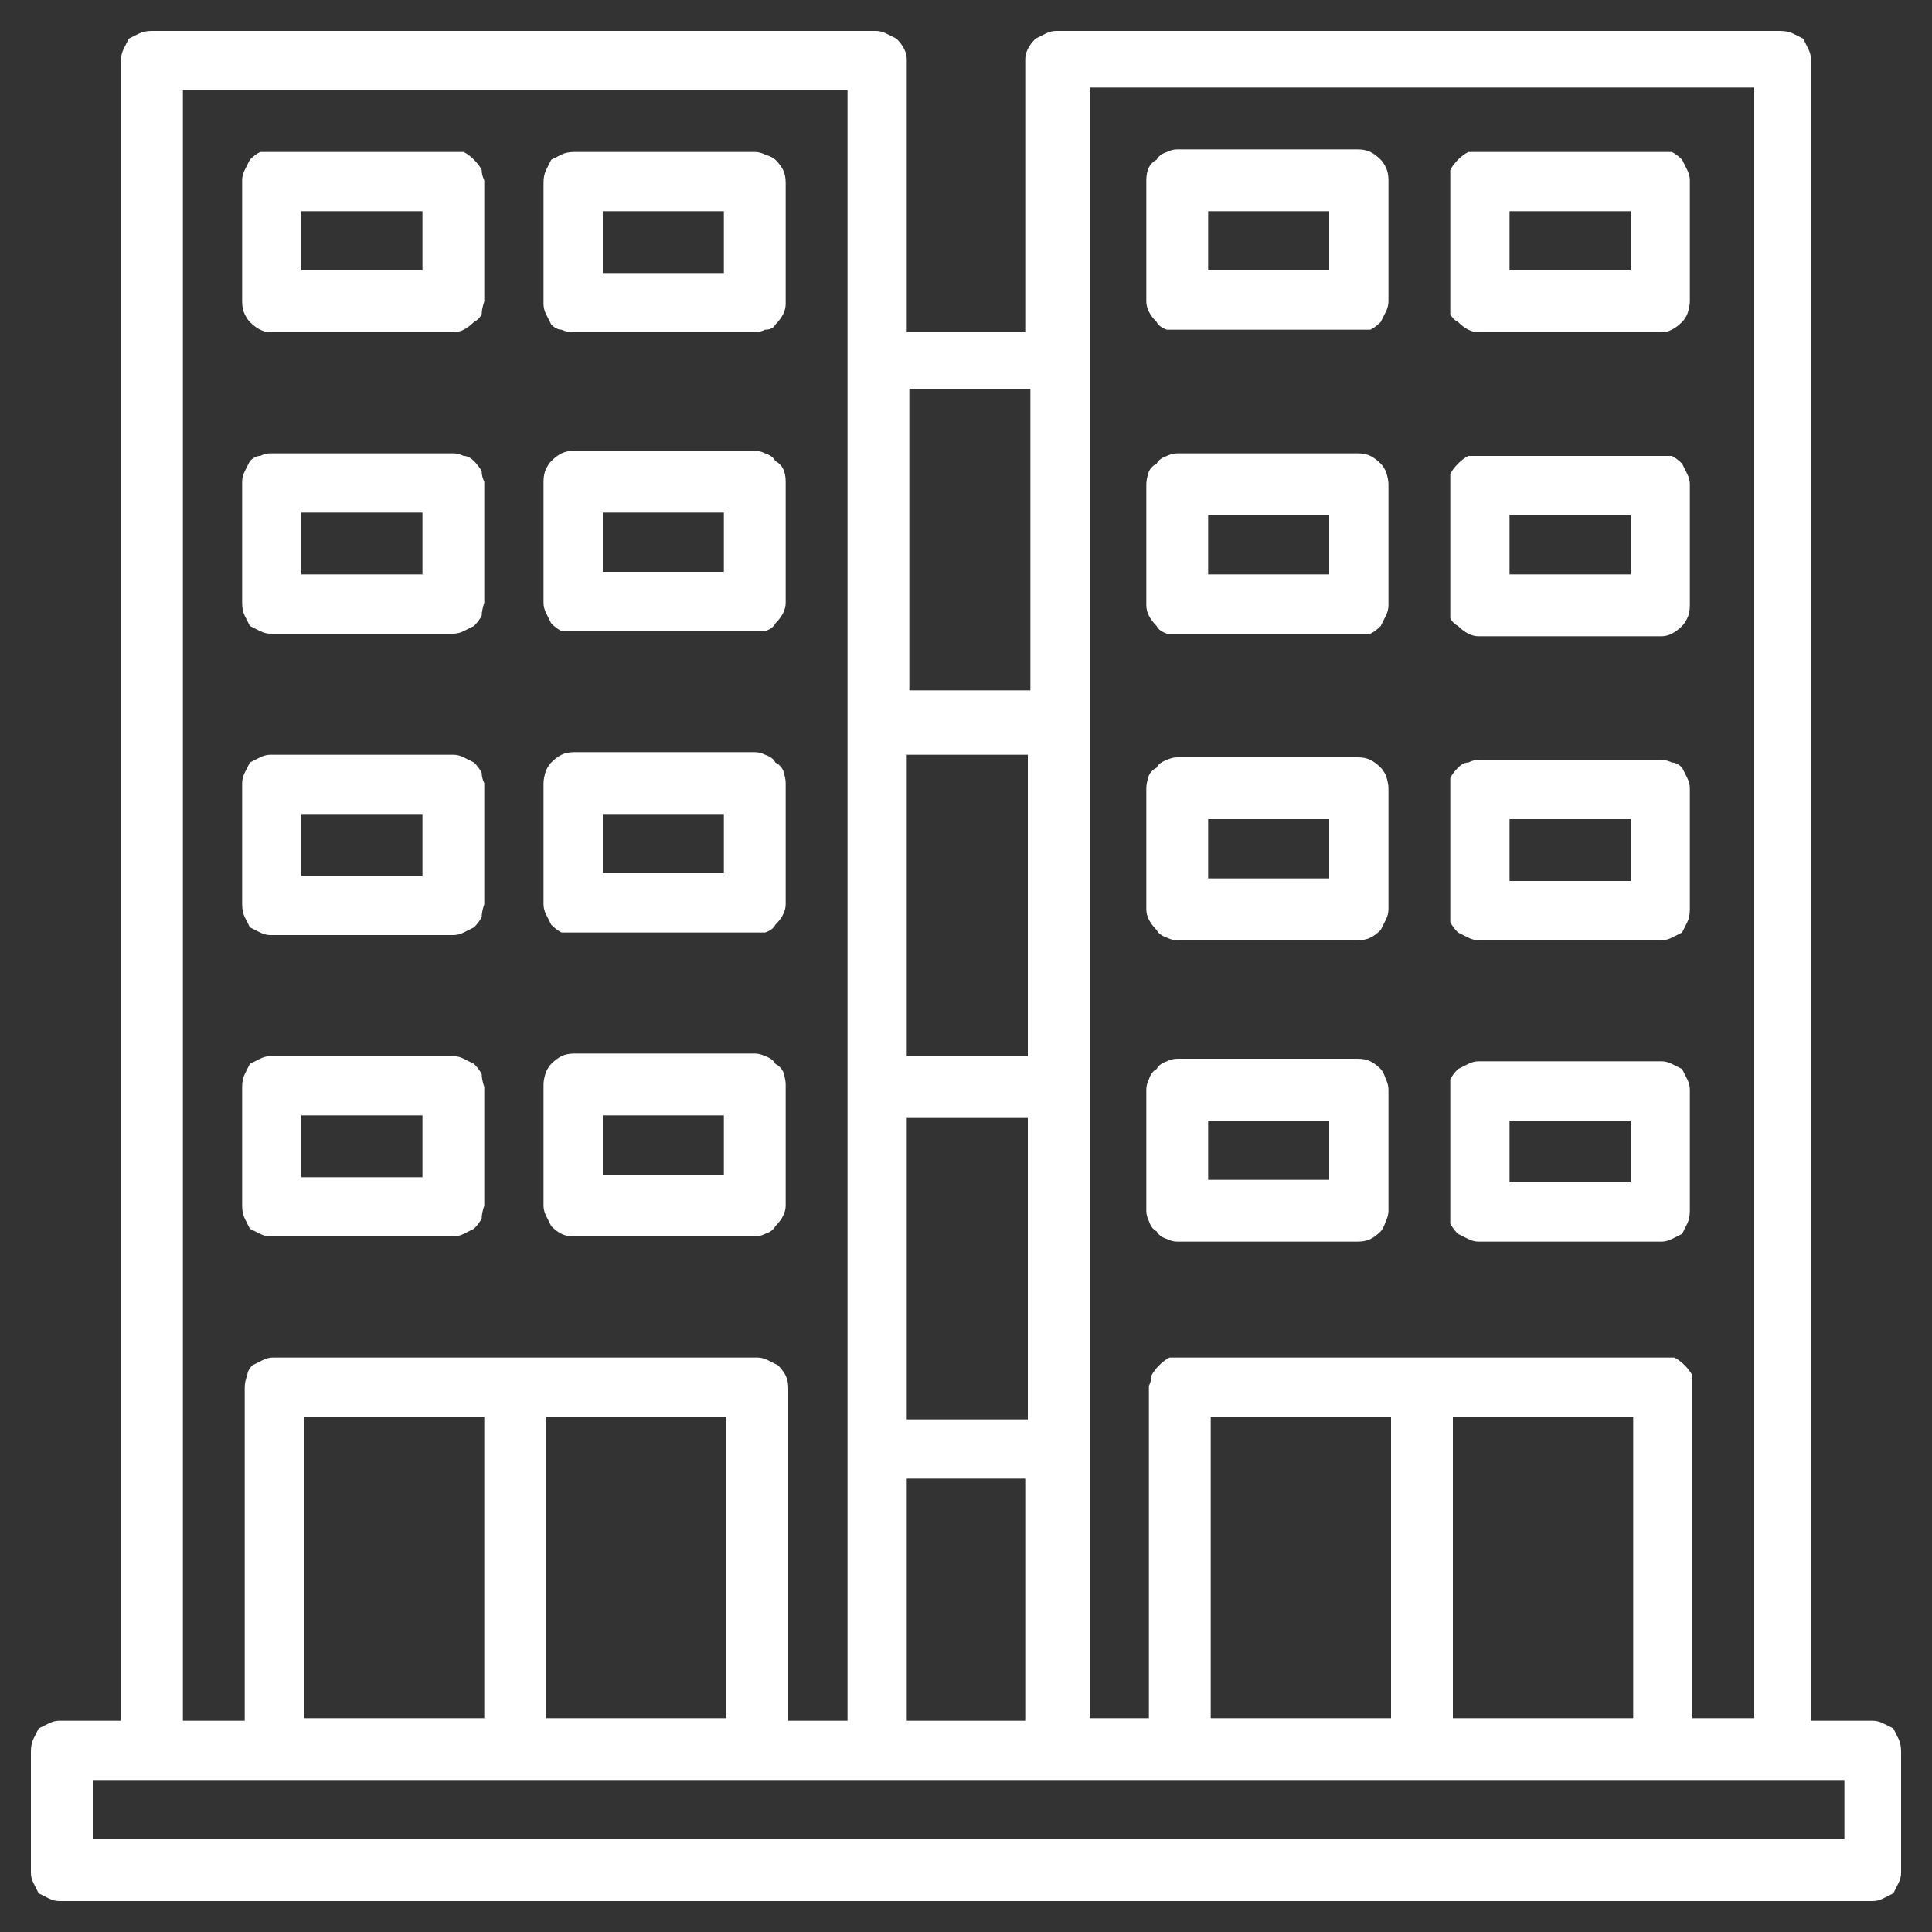 <?xml version="1.0" encoding="UTF-8"?>
<svg xmlns="http://www.w3.org/2000/svg" version="1.2" viewBox="0 0 75 75" width="75" height="75">
  <rect x="0" y="0" width="75" height="75" fill="#333333" stroke="none"/>
  <style>.a{fill:#fff}</style>
  <path class="a" d="m34 1.2h-28.1q-0.3 0-0.5 0.1-0.2 0.1-0.4 0.2-0.1 0.2-0.2 0.4-0.1 0.2-0.1 0.4v64.5h-2.4q-0.2 0-0.4 0.1-0.2 0.1-0.4 0.2-0.1 0.2-0.2 0.4-0.1 0.2-0.1 0.5v4.7q0 0.2 0.1 0.4 0.1 0.2 0.2 0.4 0.2 0.1 0.4 0.2 0.2 0.1 0.4 0.1h70.4q0.2 0 0.4-0.1 0.2-0.1 0.4-0.2 0.1-0.2 0.2-0.4 0.1-0.2 0.1-0.4v-4.7q0-0.3-0.1-0.5-0.1-0.2-0.2-0.4-0.2-0.1-0.4-0.2-0.2-0.1-0.4-0.1h-2.4v-64.5q0-0.2-0.1-0.4-0.1-0.2-0.2-0.4-0.2-0.1-0.4-0.2-0.2-0.1-0.5-0.1h-28.1q-0.2 0-0.4 0.1-0.2 0.1-0.4 0.2-0.2 0.2-0.3 0.4-0.1 0.2-0.1 0.4v10.6h-4.6v-10.6q0-0.2-0.1-0.4-0.1-0.2-0.3-0.4-0.2-0.1-0.4-0.2-0.2-0.1-0.4-0.1zm1.2 65.6v-9.4h4.6v9.4zm4.7-11.7h-4.7v-11.7h4.7zm0-14.1h-4.7v-11.7h4.7zm-32.8-37.5h25.8v63.3h-2.3v-12.9q0-0.3-0.1-0.5-0.1-0.2-0.3-0.4-0.2-0.1-0.4-0.2-0.2-0.1-0.4-0.1h-18.8q-0.2 0-0.4 0.1-0.2 0.1-0.4 0.2-0.2 0.2-0.2 0.4-0.1 0.2-0.1 0.5v12.9h-2.4zm4.7 63.2v-11.7h7v11.7zm9.4-11.7h7v11.7h-7zm50.4 16.4h-68v-2.3h68zm-3.5-68v63.3h-2.4v-12.9q0-0.2 0-0.4-0.1-0.2-0.3-0.4-0.2-0.2-0.4-0.3-0.2 0-0.4 0h-18.8q-0.2 0-0.4 0-0.2 0.1-0.4 0.3-0.2 0.2-0.3 0.4 0 0.2-0.1 0.4v12.9h-2.3v-63.3zm-14.1 63.3h-7v-11.7h7zm9.4 0h-7v-11.7h7zm-23.4-51.6v11.7h-4.7v-11.7z"></path>
  <path class="a" d="m10.5 12.9h7.1q0.2 0 0.4-0.1 0.2-0.1 0.4-0.3 0.2-0.1 0.3-0.3 0-0.2 0.1-0.5v-4.7q-0.1-0.2-0.1-0.4-0.1-0.2-0.3-0.4-0.2-0.2-0.4-0.3-0.2 0-0.4 0h-7.1q-0.2 0-0.4 0-0.2 0.1-0.4 0.3-0.1 0.2-0.2 0.4-0.1 0.2-0.1 0.4v4.7q0 0.3 0.1 0.5 0.1 0.2 0.2 0.3 0.2 0.2 0.4 0.3 0.2 0.1 0.4 0.1zm1.2-4.7h4.7v2.3h-4.7zm10.6 4.7h7q0.2 0 0.4-0.1 0.3 0 0.4-0.2 0.2-0.2 0.3-0.4 0.1-0.2 0.1-0.4v-4.7q0-0.3-0.1-0.5-0.1-0.2-0.3-0.4-0.1-0.1-0.4-0.2-0.2-0.1-0.4-0.1h-7q-0.3 0-0.5 0.1-0.2 0.1-0.4 0.2-0.1 0.2-0.2 0.4-0.1 0.2-0.1 0.5v4.7q0 0.2 0.1 0.4 0.1 0.2 0.2 0.4 0.2 0.2 0.4 0.2 0.2 0.1 0.5 0.1zm1.1-4.7h4.7v2.4h-4.7zm-12.9 16.4h7.1q0.2 0 0.4-0.1 0.2-0.1 0.4-0.2 0.2-0.2 0.3-0.4 0-0.2 0.1-0.5v-4.7q-0.1-0.2-0.1-0.4-0.1-0.2-0.3-0.4-0.2-0.2-0.4-0.2-0.2-0.1-0.4-0.1h-7.1q-0.2 0-0.4 0.1-0.2 0-0.4 0.2-0.1 0.2-0.2 0.4-0.1 0.2-0.1 0.4v4.7q0 0.3 0.1 0.5 0.1 0.2 0.2 0.4 0.2 0.1 0.4 0.2 0.2 0.1 0.4 0.1zm1.2-4.7h4.7v2.4h-4.7zm10.6 4.6h7q0.2 0 0.4 0 0.3-0.1 0.4-0.3 0.2-0.2 0.3-0.4 0.1-0.2 0.1-0.4v-4.7q0-0.3-0.1-0.5-0.1-0.2-0.3-0.3-0.1-0.2-0.4-0.3-0.2-0.1-0.4-0.1h-7q-0.3 0-0.5 0.1-0.2 0.1-0.4 0.3-0.1 0.1-0.2 0.3-0.1 0.2-0.1 0.5v4.7q0 0.2 0.1 0.4 0.1 0.2 0.2 0.4 0.2 0.2 0.4 0.3 0.2 0 0.5 0zm1.1-4.6h4.7v2.3h-4.7zm-12.9 16.4h7.1q0.2 0 0.4-0.1 0.2-0.1 0.4-0.2 0.2-0.2 0.3-0.4 0-0.2 0.1-0.5v-4.7q-0.1-0.2-0.1-0.4-0.1-0.2-0.3-0.4-0.2-0.1-0.4-0.2-0.2-0.1-0.4-0.1h-7.1q-0.2 0-0.4 0.1-0.2 0.1-0.4 0.2-0.1 0.2-0.2 0.4-0.1 0.2-0.1 0.4v4.7q0 0.3 0.1 0.5 0.1 0.2 0.2 0.4 0.2 0.1 0.4 0.2 0.2 0.1 0.4 0.1zm1.2-4.7h4.7v2.4h-4.7zm10.6 4.6h7q0.2 0 0.4 0 0.3-0.1 0.4-0.3 0.2-0.2 0.3-0.4 0.1-0.2 0.1-0.4v-4.7q0-0.2-0.1-0.5-0.1-0.2-0.3-0.3-0.1-0.2-0.4-0.3-0.2-0.1-0.4-0.1h-7q-0.3 0-0.5 0.1-0.2 0.1-0.4 0.3-0.1 0.1-0.2 0.3-0.1 0.3-0.1 0.5v4.7q0 0.2 0.1 0.4 0.1 0.2 0.2 0.4 0.2 0.2 0.4 0.3 0.2 0 0.5 0zm1.1-4.6h4.7v2.3h-4.7zm-12.9 16.4h7.1q0.2 0 0.4-0.1 0.2-0.1 0.4-0.2 0.2-0.2 0.3-0.4 0-0.2 0.1-0.5v-4.6q-0.1-0.3-0.1-0.5-0.1-0.2-0.3-0.4-0.2-0.1-0.4-0.2-0.2-0.1-0.4-0.1h-7.1q-0.2 0-0.4 0.1-0.2 0.1-0.4 0.2-0.1 0.2-0.2 0.4-0.1 0.2-0.1 0.5v4.6q0 0.3 0.1 0.5 0.1 0.2 0.2 0.4 0.2 0.1 0.4 0.2 0.2 0.1 0.4 0.1zm1.2-4.7h4.7v2.4h-4.7zm10.6 4.7h7q0.2 0 0.4-0.1 0.3-0.1 0.4-0.3 0.2-0.2 0.3-0.4 0.1-0.2 0.1-0.4v-4.7q0-0.2-0.1-0.5-0.1-0.2-0.3-0.3-0.1-0.2-0.4-0.3-0.2-0.1-0.4-0.1h-7q-0.3 0-0.5 0.1-0.2 0.1-0.4 0.3-0.1 0.1-0.2 0.3-0.1 0.3-0.1 0.5v4.7q0 0.2 0.1 0.4 0.1 0.2 0.2 0.4 0.2 0.2 0.4 0.3 0.2 0.1 0.5 0.1zm1.1-4.7h4.7v2.3h-4.7zm22.3-30.5h7q0.3 0 0.5 0 0.2-0.1 0.4-0.3 0.1-0.2 0.2-0.4 0.1-0.2 0.1-0.4v-4.7q0-0.3-0.1-0.5-0.1-0.2-0.2-0.3-0.2-0.2-0.4-0.3-0.2-0.1-0.5-0.1h-7q-0.2 0-0.4 0.1-0.3 0.1-0.4 0.3-0.2 0.1-0.3 0.3-0.1 0.2-0.1 0.5v4.7q0 0.2 0.1 0.4 0.1 0.2 0.3 0.4 0.1 0.2 0.4 0.3 0.2 0 0.4 0zm1.2-4.6h4.7v2.3h-4.7zm10.5 4.7h7.1q0.2 0 0.4-0.1 0.2-0.1 0.4-0.3 0.1-0.1 0.2-0.3 0.1-0.3 0.1-0.5v-4.7q0-0.2-0.1-0.4-0.1-0.2-0.2-0.4-0.2-0.2-0.4-0.3-0.2 0-0.4 0h-7.1q-0.2 0-0.4 0-0.2 0.1-0.4 0.3-0.2 0.2-0.3 0.4 0 0.2 0 0.4v4.7q0 0.2 0 0.5 0.1 0.2 0.3 0.3 0.2 0.2 0.4 0.3 0.2 0.1 0.4 0.1zm1.2-4.7h4.7v2.3h-4.7zm-12.9 16.4h7q0.3 0 0.5 0 0.2-0.1 0.4-0.3 0.1-0.2 0.2-0.4 0.1-0.2 0.1-0.4v-4.7q0-0.2-0.1-0.5-0.1-0.2-0.2-0.3-0.2-0.2-0.4-0.3-0.2-0.1-0.5-0.1h-7q-0.2 0-0.4 0.1-0.3 0.1-0.4 0.3-0.2 0.1-0.3 0.3-0.1 0.3-0.1 0.5v4.7q0 0.2 0.1 0.4 0.1 0.2 0.3 0.4 0.1 0.2 0.4 0.3 0.2 0 0.4 0zm1.2-4.6h4.7v2.3h-4.7zm10.5 4.7h7.1q0.2 0 0.4-0.1 0.2-0.1 0.4-0.3 0.1-0.1 0.2-0.3 0.1-0.2 0.1-0.5v-4.7q0-0.2-0.1-0.4-0.1-0.2-0.2-0.4-0.2-0.2-0.4-0.3-0.2 0-0.4 0h-7.1q-0.2 0-0.4 0-0.2 0.1-0.4 0.3-0.2 0.2-0.3 0.4 0 0.2 0 0.4v4.7q0 0.3 0 0.5 0.1 0.2 0.3 0.3 0.2 0.2 0.4 0.3 0.2 0.1 0.4 0.1zm1.2-4.7h4.7v2.3h-4.7zm-12.9 16.5h7q0.3 0 0.5-0.1 0.2-0.1 0.4-0.3 0.1-0.2 0.2-0.4 0.1-0.2 0.1-0.4v-4.7q0-0.2-0.1-0.5-0.1-0.2-0.2-0.3-0.2-0.2-0.4-0.3-0.2-0.1-0.5-0.1h-7q-0.2 0-0.4 0.1-0.3 0.1-0.4 0.3-0.2 0.1-0.3 0.3-0.1 0.3-0.1 0.5v4.7q0 0.2 0.1 0.4 0.1 0.2 0.3 0.4 0.1 0.2 0.4 0.3 0.2 0.1 0.4 0.1zm1.2-4.7h4.7v2.3h-4.7zm10.5 4.7h7.1q0.2 0 0.4-0.1 0.2-0.1 0.4-0.2 0.1-0.2 0.2-0.4 0.1-0.2 0.1-0.5v-4.7q0-0.2-0.1-0.4-0.1-0.2-0.2-0.4-0.2-0.2-0.4-0.2-0.2-0.1-0.4-0.1h-7.1q-0.2 0-0.4 0.1-0.2 0-0.4 0.2-0.2 0.2-0.3 0.4 0 0.2 0 0.4v4.7q0 0.3 0 0.5 0.1 0.2 0.3 0.4 0.2 0.1 0.4 0.2 0.2 0.1 0.4 0.1zm1.2-4.7h4.7v2.4h-4.7zm-12.9 16.4h7q0.3 0 0.5-0.1 0.2-0.1 0.4-0.3 0.1-0.1 0.2-0.4 0.1-0.2 0.1-0.4v-4.7q0-0.2-0.1-0.4-0.1-0.3-0.2-0.4-0.2-0.2-0.4-0.3-0.2-0.1-0.5-0.1h-7q-0.2 0-0.4 0.1-0.3 0.1-0.4 0.3-0.2 0.1-0.3 0.4-0.1 0.2-0.1 0.4v4.7q0 0.2 0.1 0.4 0.1 0.3 0.3 0.4 0.1 0.2 0.4 0.3 0.2 0.1 0.4 0.1zm1.2-4.7h4.7v2.3h-4.7zm10.5 4.7h7.1q0.2 0 0.4-0.1 0.2-0.1 0.4-0.2 0.1-0.2 0.2-0.4 0.1-0.2 0.1-0.5v-4.7q0-0.2-0.1-0.4-0.1-0.2-0.2-0.4-0.2-0.1-0.4-0.2-0.2-0.1-0.4-0.1h-7.1q-0.2 0-0.4 0.1-0.2 0.1-0.4 0.2-0.2 0.2-0.3 0.4 0 0.2 0 0.4v4.7q0 0.3 0 0.5 0.1 0.2 0.3 0.4 0.2 0.1 0.4 0.2 0.2 0.1 0.4 0.1zm1.2-4.7h4.7v2.4h-4.7z"></path>
</svg>
